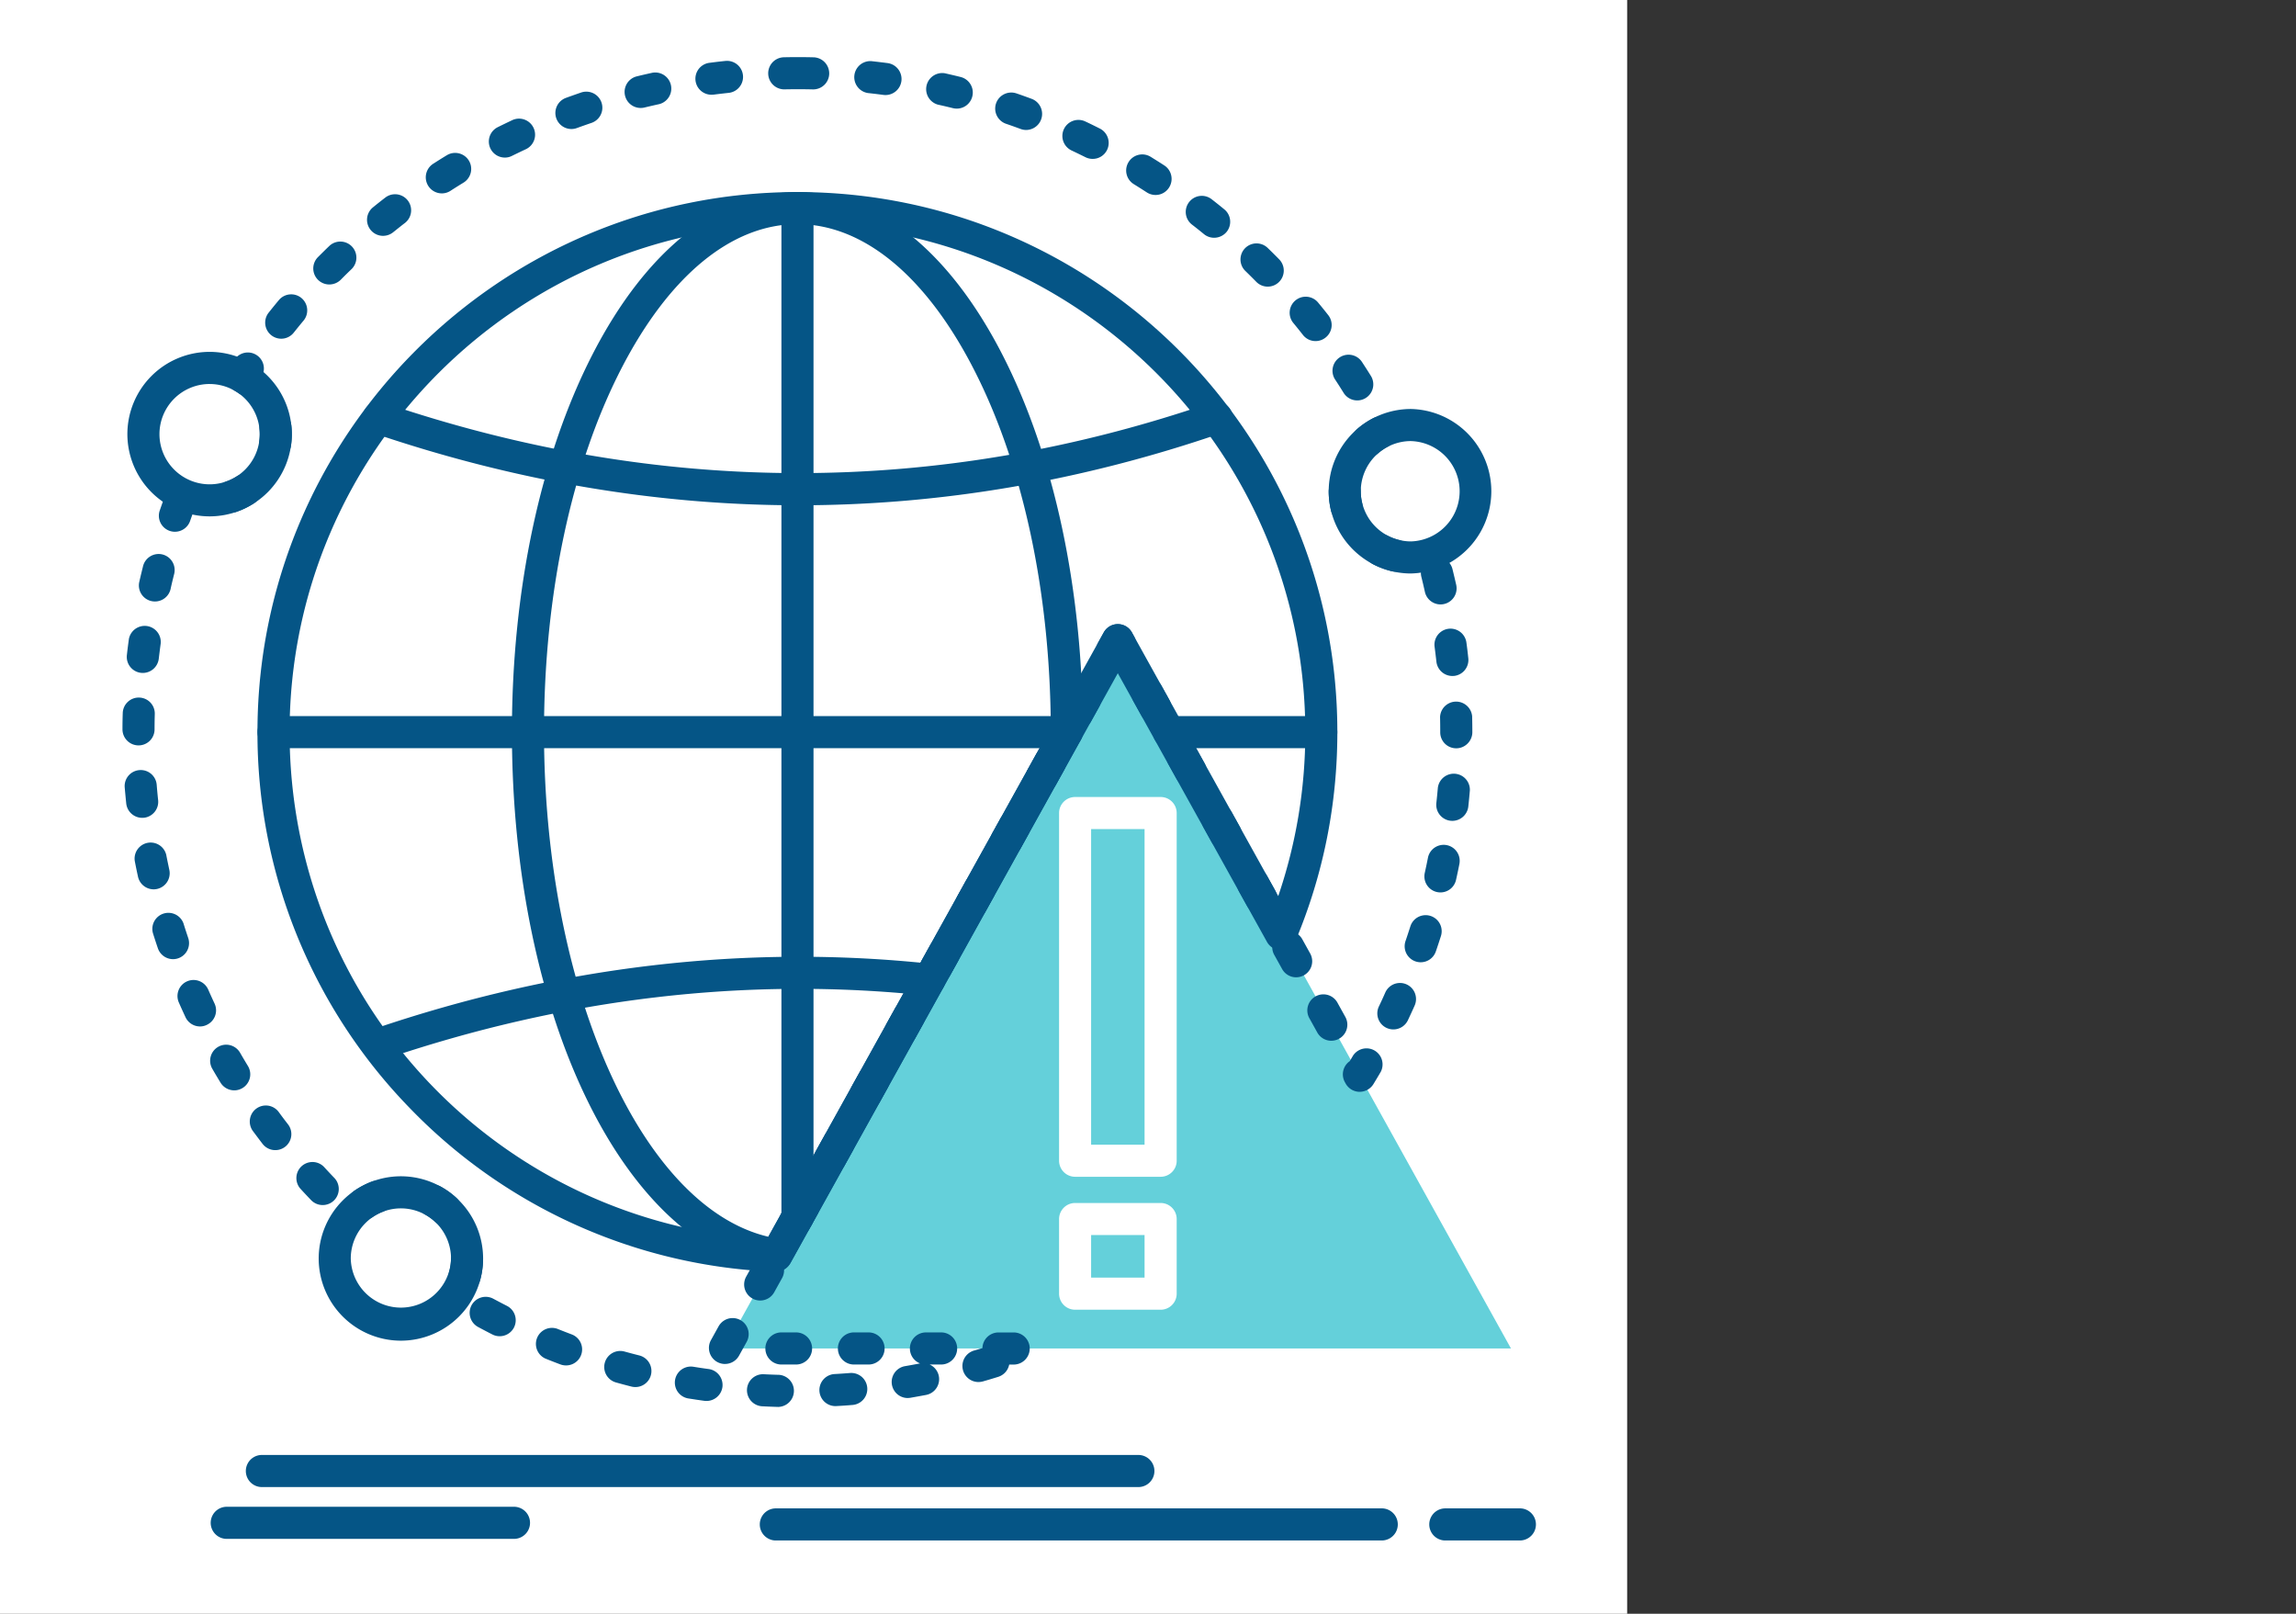 <svg width="111" height="78" fill="none" xmlns="http://www.w3.org/2000/svg"><rect width="100%" height="100%" fill="#333333" stroke="none"/><g clip-path="url(#clip0_887_45555)"><path d="M128.745-25.483H-48.528V151.79h177.273V-25.483z" fill="#fff"/><path d="M54.042 30.94l19.006 34.237H35.036L54.042 30.94z" fill="#64D0DA"/><path d="M37.523 61.47h-.032a25.97 25.97 0 01-17.744-7.978 25.982 25.982 0 01-7.3-18.106c0-14.392 11.71-26.103 26.104-26.103 14.394 0 26.103 11.708 26.103 26.103 0 3.483-.676 6.87-2.01 10.06a.78.78 0 01-.673.477.771.771 0 01-.72-.4L54.04 32.54 38.2 61.07a.777.777 0 01-.678.398zm1.03-50.636C25.016 10.834 14 21.847 14 35.386c0 13.07 10.1 23.746 23.078 24.51l16.285-29.332a.777.777 0 011.356 0l7.078 12.746a24.417 24.417 0 001.307-7.924c0-13.54-11.015-24.552-24.552-24.552z" fill="#055586"/><path d="M56.51 35.386h7.368-7.367zm-43.287 0H51.57 13.223z" fill="#26AF2E"/><path d="M56.51 35.386h7.368m-50.655 0H51.57" stroke="#055586" stroke-width="1.551" stroke-miterlimit="2.613" stroke-linecap="round" stroke-linejoin="round"/><path d="M38.553 59.615a.776.776 0 01-.775-.776V10.06a.776.776 0 011.551 0v48.78c0 .43-.348.776-.776.776z" fill="#055586"/><path d="M38.606 24.422c-6.856 0-13.728-1.166-20.573-3.495a.776.776 0 01.499-1.469c13.353 4.545 26.824 4.545 40.035 0a.775.775 0 11.505 1.467c-6.772 2.331-13.61 3.497-20.466 3.497zM18.284 51.258a.774.774 0 01-.25-1.509c8.97-3.055 18.046-4.121 26.978-3.166a.775.775 0 11-.164 1.542c-8.706-.93-17.559.11-26.314 3.093a.831.831 0 01-.25.04z" fill="#055586"/><path d="M37.55 61.418a.653.653 0 01-.112-.009c-7.233-1.072-12.689-12.258-12.689-26.023 0-6.887 1.386-13.373 3.9-18.264 2.6-5.054 6.116-7.84 9.901-7.84 3.783 0 7.3 2.784 9.899 7.838 2.515 4.89 3.902 11.377 3.902 18.261a.768.768 0 01-.098.377L38.23 61.019a.775.775 0 01-.678.4zm1.002-50.584c-3.175 0-6.2 2.486-8.522 6.997-2.404 4.676-3.73 10.912-3.73 17.555 0 12.438 4.723 22.954 10.845 24.39L50.8 35.182c-.027-6.568-1.35-12.724-3.73-17.35-2.32-4.514-5.347-6.998-8.518-6.998z" fill="#055586"/><path d="M37.65 68.002h-.022a29.95 29.95 0 01-.78-.031.777.777 0 01-.735-.813.774.774 0 01.813-.736c.248.013.496.022.744.029a.777.777 0 01-.02 1.55zm2.744-.04a.775.775 0 01-.044-1.549c.248-.013.496-.031.742-.05a.774.774 0 11.126 1.544c-.26.022-.518.04-.78.053-.015.002-.029.002-.044.002zm-6.238-.248a.864.864 0 01-.106-.007c-.26-.035-.517-.075-.774-.115a.775.775 0 11.25-1.531c.244.04.49.077.736.11.424.058.72.45.663.876a.779.779 0 01-.769.667zm9.721-.142a.776.776 0 01-.128-1.54c.246-.042.49-.087.731-.133a.776.776 0 01.284-1.498h.762a.776.776 0 010 1.551h-.583a.776.776 0 01-.168 1.47c-.255.048-.51.094-.767.139a.898.898 0 01-.13.01zm-13.162-.53a.817.817 0 01-.19-.024 29.36 29.36 0 01-.756-.202.775.775 0 01.416-1.493c.24.066.479.13.72.19a.776.776 0 01-.19 1.529zm16.581-.243a.776.776 0 01-.212-1.52l.412-.12a.775.775 0 01.775-.756h.763a.776.776 0 010 1.551h-.244a.778.778 0 01-.532.594c-.248.078-.498.153-.749.224a.877.877 0 01-.213.027zm-19.93-.803a.788.788 0 01-.272-.048 29.51 29.51 0 01-.73-.284.776.776 0 01.58-1.438c.23.093.46.182.693.27a.774.774 0 01-.27 1.5zm14.652-.044h-.762a.776.776 0 010-1.551h.762a.776.776 0 010 1.551zm-3.505 0h-.763a.776.776 0 010-1.551h.763a.776.776 0 010 1.551zm-3.464-.026a.776.776 0 01-.678-1.153l.37-.667a.775.775 0 111.356.754l-.37.667a.775.775 0 01-.678.398zm-10.893-1.341a.768.768 0 01-.35-.084c-.233-.118-.464-.24-.692-.362a.777.777 0 01-.317-1.05.777.777 0 011.05-.317c.22.118.44.233.661.346.381.193.534.66.341 1.044a.778.778 0 01-.693.423zm12.595-1.726a.776.776 0 01-.678-1.152l.37-.668a.776.776 0 111.356.754l-.37.667a.772.772 0 01-.678.399zm-14.282-.426a.775.775 0 01-.749-.977c.051-.186.078-.377.082-.57a.775.775 0 011.549.038 3.907 3.907 0 01-.135.935.771.771 0 01-.747.574zm15.986-2.641a.776.776 0 01-.678-1.152l.37-.667a.776.776 0 111.356.753l-.37.667a.775.775 0 01-.678.399zm-16.925-.556a.77.77 0 01-.52-.202 2.488 2.488 0 00-.47-.335.777.777 0 01.742-1.362c.277.15.536.334.768.547a.775.775 0 01.054 1.095.768.768 0 01-.574.257zm-3.949-.277a.774.774 0 01-.436-1.416 3.9 3.9 0 01.84-.437.777.777 0 01.544 1.454 2.36 2.36 0 00-.51.266.801.801 0 01-.438.133zm-1.981-.714a.775.775 0 01-.558-.237c-.18-.188-.36-.377-.534-.57a.777.777 0 011.143-1.05c.168.182.337.364.51.543a.776.776 0 01-.561 1.314zm24.557-1.52a.776.776 0 01-.678-1.152l.37-.667a.776.776 0 111.356.753l-.37.667a.775.775 0 01-.678.4zM13.31 55.59a.774.774 0 01-.614-.3c-.16-.207-.314-.415-.47-.623a.775.775 0 111.25-.918c.146.2.295.399.448.594a.774.774 0 01-.614 1.247zm28.548-1.93a.776.776 0 01-.678-1.152l.37-.667a.775.775 0 111.356.754l-.37.667a.772.772 0 01-.678.398zm23.876-.888h-.016a.78.78 0 01-.662-.399l-.038-.069a.776.776 0 01.237-1.015l.16-.27a.777.777 0 011.34.782c-.117.202-.237.401-.358.6a.785.785 0 01-.663.37zm-54.41-.071a.776.776 0 01-.662-.372 33.241 33.241 0 01-.399-.672.775.775 0 111.343-.775c.124.215.25.427.379.64a.775.775 0 01-.66 1.179zm32.235-2.107a.778.778 0 01-.678-1.153l.37-.667a.776.776 0 111.356.754l-.37.667a.772.772 0 01-.678.399zm20.803-.29a.775.775 0 01-.678-.4l-.37-.667a.776.776 0 111.356-.753l.37.667a.776.776 0 01-.678 1.152zm3-.548a.775.775 0 01-.7-1.108c.107-.224.211-.45.31-.676a.776.776 0 111.419.63c-.106.239-.215.474-.326.71a.778.778 0 01-.702.444zM9.67 49.612a.774.774 0 01-.702-.448 30.224 30.224 0 01-.322-.71.775.775 0 111.42-.624c.1.226.202.453.307.676a.775.775 0 01-.375 1.03.725.725 0 01-.328.076zm35.594-2.085a.775.775 0 01-.678-1.152l.37-.667a.776.776 0 111.357.753l-.37.667a.775.775 0 01-.679.399zm17.398-.29a.775.775 0 01-.678-.4l-.37-.666a.776.776 0 111.356-.754l.37.667a.775.775 0 01-.678 1.152zm6.022-.727a.775.775 0 01-.733-1.029c.08-.234.157-.47.233-.706a.774.774 0 111.478.467c-.08.248-.16.497-.246.743a.774.774 0 01-.732.525zm-60.317-.15a.778.778 0 01-.735-.527 29.046 29.046 0 01-.242-.742.776.776 0 011.48-.461c.073.237.151.472.229.706a.776.776 0 01-.732 1.024zm38.6-1.901a.776.776 0 01-.678-1.152l.37-.667a.776.776 0 111.355.753l-.37.667a.775.775 0 01-.678.399zm13.99-.29a.775.775 0 01-.678-.4l-.37-.666a.776.776 0 111.357-.754l.37.667a.775.775 0 01-.678 1.153zm8.682-1.035a.775.775 0 01-.758-.946c.054-.242.105-.486.153-.73a.774.774 0 111.52.302 27.55 27.55 0 01-.161.764.773.773 0 01-.754.61zm-62.21-.149a.778.778 0 01-.757-.609 27.553 27.553 0 01-.157-.764.776.776 0 011.522-.295c.047.244.098.485.149.727a.777.777 0 01-.756.941zm41.24-1.593a.776.776 0 01-.679-1.152l.37-.667a.775.775 0 111.356.753l-.368.667a.778.778 0 01-.68.4zm10.587-.29a.775.775 0 01-.678-.399l-.37-.667a.776.776 0 111.356-.753l.37.667a.776.776 0 01-.678 1.152zm10.957-1.427a.776.776 0 01-.773-.86c.027-.246.051-.494.073-.74a.777.777 0 011.547.133c-.022.261-.047.52-.075.778a.78.78 0 01-.772.689zm-63.34-.146a.777.777 0 01-.77-.694c-.027-.26-.051-.518-.074-.778a.774.774 0 01.712-.835.774.774 0 01.835.711c.02.248.042.494.069.74a.776.776 0 01-.69.853c-.028 0-.055.003-.081.003zm43.5-1.201a.776.776 0 01-.678-1.152l.37-.668a.776.776 0 111.355.754l-.37.667a.775.775 0 01-.678.399zm7.18-.29a.775.775 0 01-.677-.4l-.37-.667a.776.776 0 111.356-.753l.37.667a.776.776 0 01-.678 1.152zm12.851-1.87a.77.77 0 01-.776-.77c0-.257-.002-.5-.008-.744a.777.777 0 011.55-.036c.007.255.01.512.01.77 0 .424-.348.78-.776.78zm-63.705-.14h-.005a.778.778 0 01-.773-.778c0-.262.004-.521.013-.78a.773.773 0 01.796-.754.773.773 0 01.753.796 27.8 27.8 0 00-.011.744.774.774 0 01-.773.772zm45.375-.767a.776.776 0 01-.678-1.153l.37-.666a.776.776 0 111.356.753l-.37.667a.775.775 0 01-.678.399zm3.776-.29a.775.775 0 01-.678-.4l-.37-.666a.775.775 0 111.356-.754l.37.667a.776.776 0 01-.678 1.152zm14.363-2.298a.778.778 0 01-.77-.692 39.861 39.861 0 00-.09-.738.776.776 0 011.538-.204c.036.258.067.517.094.776a.776.776 0 01-.687.855c-.027 0-.056.003-.085.003zm-63.308-.147a.775.775 0 01-.771-.862c.028-.259.062-.518.097-.775a.777.777 0 011.538.212c-.033.247-.064.492-.093.738a.78.78 0 01-.771.687zm46.87-.332a.777.777 0 01-.677-1.152l.266-.479a.777.777 0 011.356 0l.104.188a.776.776 0 01-.408 1.104.772.772 0 01-.64.339zm15.867-2.98a.775.775 0 01-.756-.608c-.053-.241-.11-.483-.17-.724a.775.775 0 011.504-.375c.062.253.122.506.18.76a.776.776 0 01-.758.947zm-62.15-.142a.775.775 0 01-.758-.948c.058-.256.12-.508.182-.76a.777.777 0 01.942-.564.777.777 0 01.562.942c-.06.24-.12.481-.172.723a.775.775 0 01-.756.607zm59.965-1.443a.729.729 0 01-.182-.022 3.954 3.954 0 01-.886-.33.775.775 0 11.713-1.378c.17.088.353.155.539.201.416.1.673.519.571.935a.782.782 0 01-.755.594zM8.456 25.702a.775.775 0 01-.733-1.028c.086-.246.172-.492.265-.735a.776.776 0 111.454.545c-.086.232-.17.465-.253.7a.778.778 0 01-.733.518zm56.643-.43a.777.777 0 01-.753-.593 4.027 4.027 0 01-.111-.938.776.776 0 011.551 0c0 .193.022.386.067.572a.775.775 0 01-.572.935.733.733 0 01-.182.024zm-53.91-.491a.775.775 0 01-.255-1.509c.181-.065.354-.149.516-.253a.776.776 0 01.844 1.3 3.965 3.965 0 01-.849.417.74.74 0 01-.257.044zm2.113-2.58a.776.776 0 01-.769-.882 2.435 2.435 0 00.011-.578.776.776 0 011.545-.153 3.903 3.903 0 01-.018.942.779.779 0 01-.769.671zm52.819-.104a.774.774 0 01-.508-1.363c.24-.206.503-.383.782-.527a.776.776 0 01.707 1.38 2.53 2.53 0 00-.478.324.758.758 0 01-.503.186zm-.506-2.743a.775.775 0 01-.658-.366c-.13-.21-.263-.419-.4-.627a.776.776 0 111.298-.85c.141.216.283.436.42.657a.776.776 0 01-.66 1.186zm-53.645-.21a.775.775 0 01-.445-.143 2.002 2.002 0 00-.186-.117.778.778 0 01-.268-1.093c.086-.135.175-.27.263-.403a.775.775 0 011.365.72.773.773 0 01-.729 1.035zm51.631-2.658a.771.771 0 01-.61-.297 29.687 29.687 0 00-.465-.578.776.776 0 011.197-.988c.166.2.33.403.49.607a.773.773 0 01-.131 1.088.776.776 0 01-.48.168zm-50.006-.115a.777.777 0 01-.607-1.259c.161-.203.325-.405.494-.607a.778.778 0 011.092-.1.778.778 0 01.1 1.093c-.16.19-.315.383-.47.576a.77.77 0 01-.61.297zm47.693-2.517a.774.774 0 01-.554-.233 29.05 29.05 0 00-.528-.525.774.774 0 111.081-1.112c.187.181.373.365.555.551a.776.776 0 01-.554 1.319zM15.92 13.75a.775.775 0 01-.55-1.321c.185-.184.369-.368.557-.547a.776.776 0 011.077 1.117c-.18.172-.355.345-.53.522a.786.786 0 01-.554.229zm42.776-2.258a.772.772 0 01-.49-.175 23.143 23.143 0 00-.582-.463.774.774 0 01-.135-1.088.774.774 0 011.088-.136c.206.16.41.322.611.488.333.27.381.76.111 1.092a.787.787 0 01-.603.282zm-40.176-.093a.775.775 0 01-.488-1.378c.202-.165.406-.326.612-.484a.776.776 0 01.948 1.228c-.197.15-.39.306-.583.46a.782.782 0 01-.49.174zm37.344-1.975a.776.776 0 01-.42-.124 37.614 37.614 0 00-.63-.399.774.774 0 01-.253-1.068.775.775 0 011.066-.255c.222.138.443.275.66.417.36.233.462.714.229 1.073a.768.768 0 01-.652.356zM21.36 9.347a.777.777 0 01-.42-1.43c.219-.14.438-.279.662-.414a.777.777 0 011.066.26.777.777 0 01-.26 1.065c-.212.129-.42.26-.629.395a.768.768 0 01-.419.124zM52.823 7.68a.785.785 0 01-.348-.082 37.66 37.66 0 00-.67-.325.774.774 0 11.663-1.403c.237.11.47.226.703.343a.777.777 0 01.346 1.042.772.772 0 01-.694.425zm-28.415-.064a.775.775 0 01-.345-1.469c.232-.115.467-.228.702-.34a.775.775 0 11.656 1.406c-.224.104-.448.213-.67.321a.732.732 0 01-.343.082zm25.2-1.334a.763.763 0 01-.268-.049c-.233-.086-.468-.17-.703-.25a.778.778 0 01-.483-.986c.14-.406.58-.62.986-.483.248.084.492.173.738.264a.777.777 0 01-.27 1.504zm-21.982-.046a.776.776 0 01-.266-1.505c.244-.089.49-.175.736-.26a.776.776 0 01.498 1.47c-.235.08-.467.162-.7.246a.763.763 0 01-.268.049zm18.629-.986a.794.794 0 01-.188-.023 26.63 26.63 0 00-.727-.17.778.778 0 01.339-1.516c.255.058.51.117.762.18.417.104.67.525.565.94a.773.773 0 01-.751.589zm-15.279-.032a.775.775 0 01-.184-1.529c.253-.062.505-.12.758-.175a.777.777 0 01.332 1.516c-.241.053-.483.109-.722.166a.745.745 0 01-.184.022zm11.833-.624a.848.848 0 01-.104-.007 27.938 27.938 0 00-.738-.089.776.776 0 01.169-1.542c.259.029.518.06.775.093a.777.777 0 01.667.871.778.778 0 01-.769.674zm-8.39-.016a.774.774 0 01-.1-1.544c.258-.034.517-.065.777-.091a.776.776 0 01.164 1.542c-.249.027-.495.055-.738.086a.814.814 0 01-.102.007zm4.896-.257h-.018c-.454-.011-.91-.011-1.367-.002a.775.775 0 11-.031-1.551c.476-.01.957-.01 1.431.002a.778.778 0 01.758.793.774.774 0 01-.773.758z" fill="#055586"/><path d="M68.211 27.719a3.981 3.981 0 01-3.975-3.978 3.979 3.979 0 013.975-3.973 3.976 3.976 0 010 7.95zm0-6.4a2.426 2.426 0 00-2.424 2.422 2.428 2.428 0 002.424 2.427 2.425 2.425 0 000-4.848zm-58.077 3.639a3.981 3.981 0 01-3.976-3.978 3.979 3.979 0 013.976-3.973 3.977 3.977 0 013.973 3.973 3.979 3.979 0 01-3.973 3.978zm0-6.398a2.426 2.426 0 00-2.425 2.422 2.428 2.428 0 002.425 2.427 2.424 2.424 0 000-4.848zM19.38 64.8a3.978 3.978 0 01-3.973-3.973 3.978 3.978 0 013.973-3.973 3.979 3.979 0 013.976 3.973A3.979 3.979 0 0119.38 64.8zm0-6.395a2.425 2.425 0 00-2.422 2.422 2.424 2.424 0 004.847 0 2.426 2.426 0 00-2.425-2.422z" fill="#055586"/><path d="M56.112 56.878h-4.135a.776.776 0 01-.776-.775V39.297c0-.428.348-.775.776-.775h4.135c.427 0 .775.347.775.775v16.806c0 .43-.348.775-.775.775zm-3.362-1.551h2.584V40.073H52.75v15.254zm3.362 7.977h-4.135a.776.776 0 01-.776-.776v-3.607c0-.428.348-.776.776-.776h4.135c.427 0 .775.348.775.776v3.61a.775.775 0 01-.775.773zm-3.362-1.551h2.584v-2.059H52.75v2.059z" fill="#fff"/><path d="M55.063 71.875h-42.43a.776.776 0 010-1.551h42.428a.776.776 0 01.002 1.551zm11.776 2.582H37.48a.776.776 0 010-1.551h29.36a.776.776 0 010 1.55zm6.679 0h-3.672a.776.776 0 010-1.551h3.672a.776.776 0 010 1.55zm-48.642-.077H10.962a.776.776 0 010-1.552h13.914a.776.776 0 010 1.551z" fill="#055586"/></g><defs><clipPath id="clip0_887_45555"><path fill="#fff" d="M0 0h78.665v78H0z"/></clipPath></defs></svg>